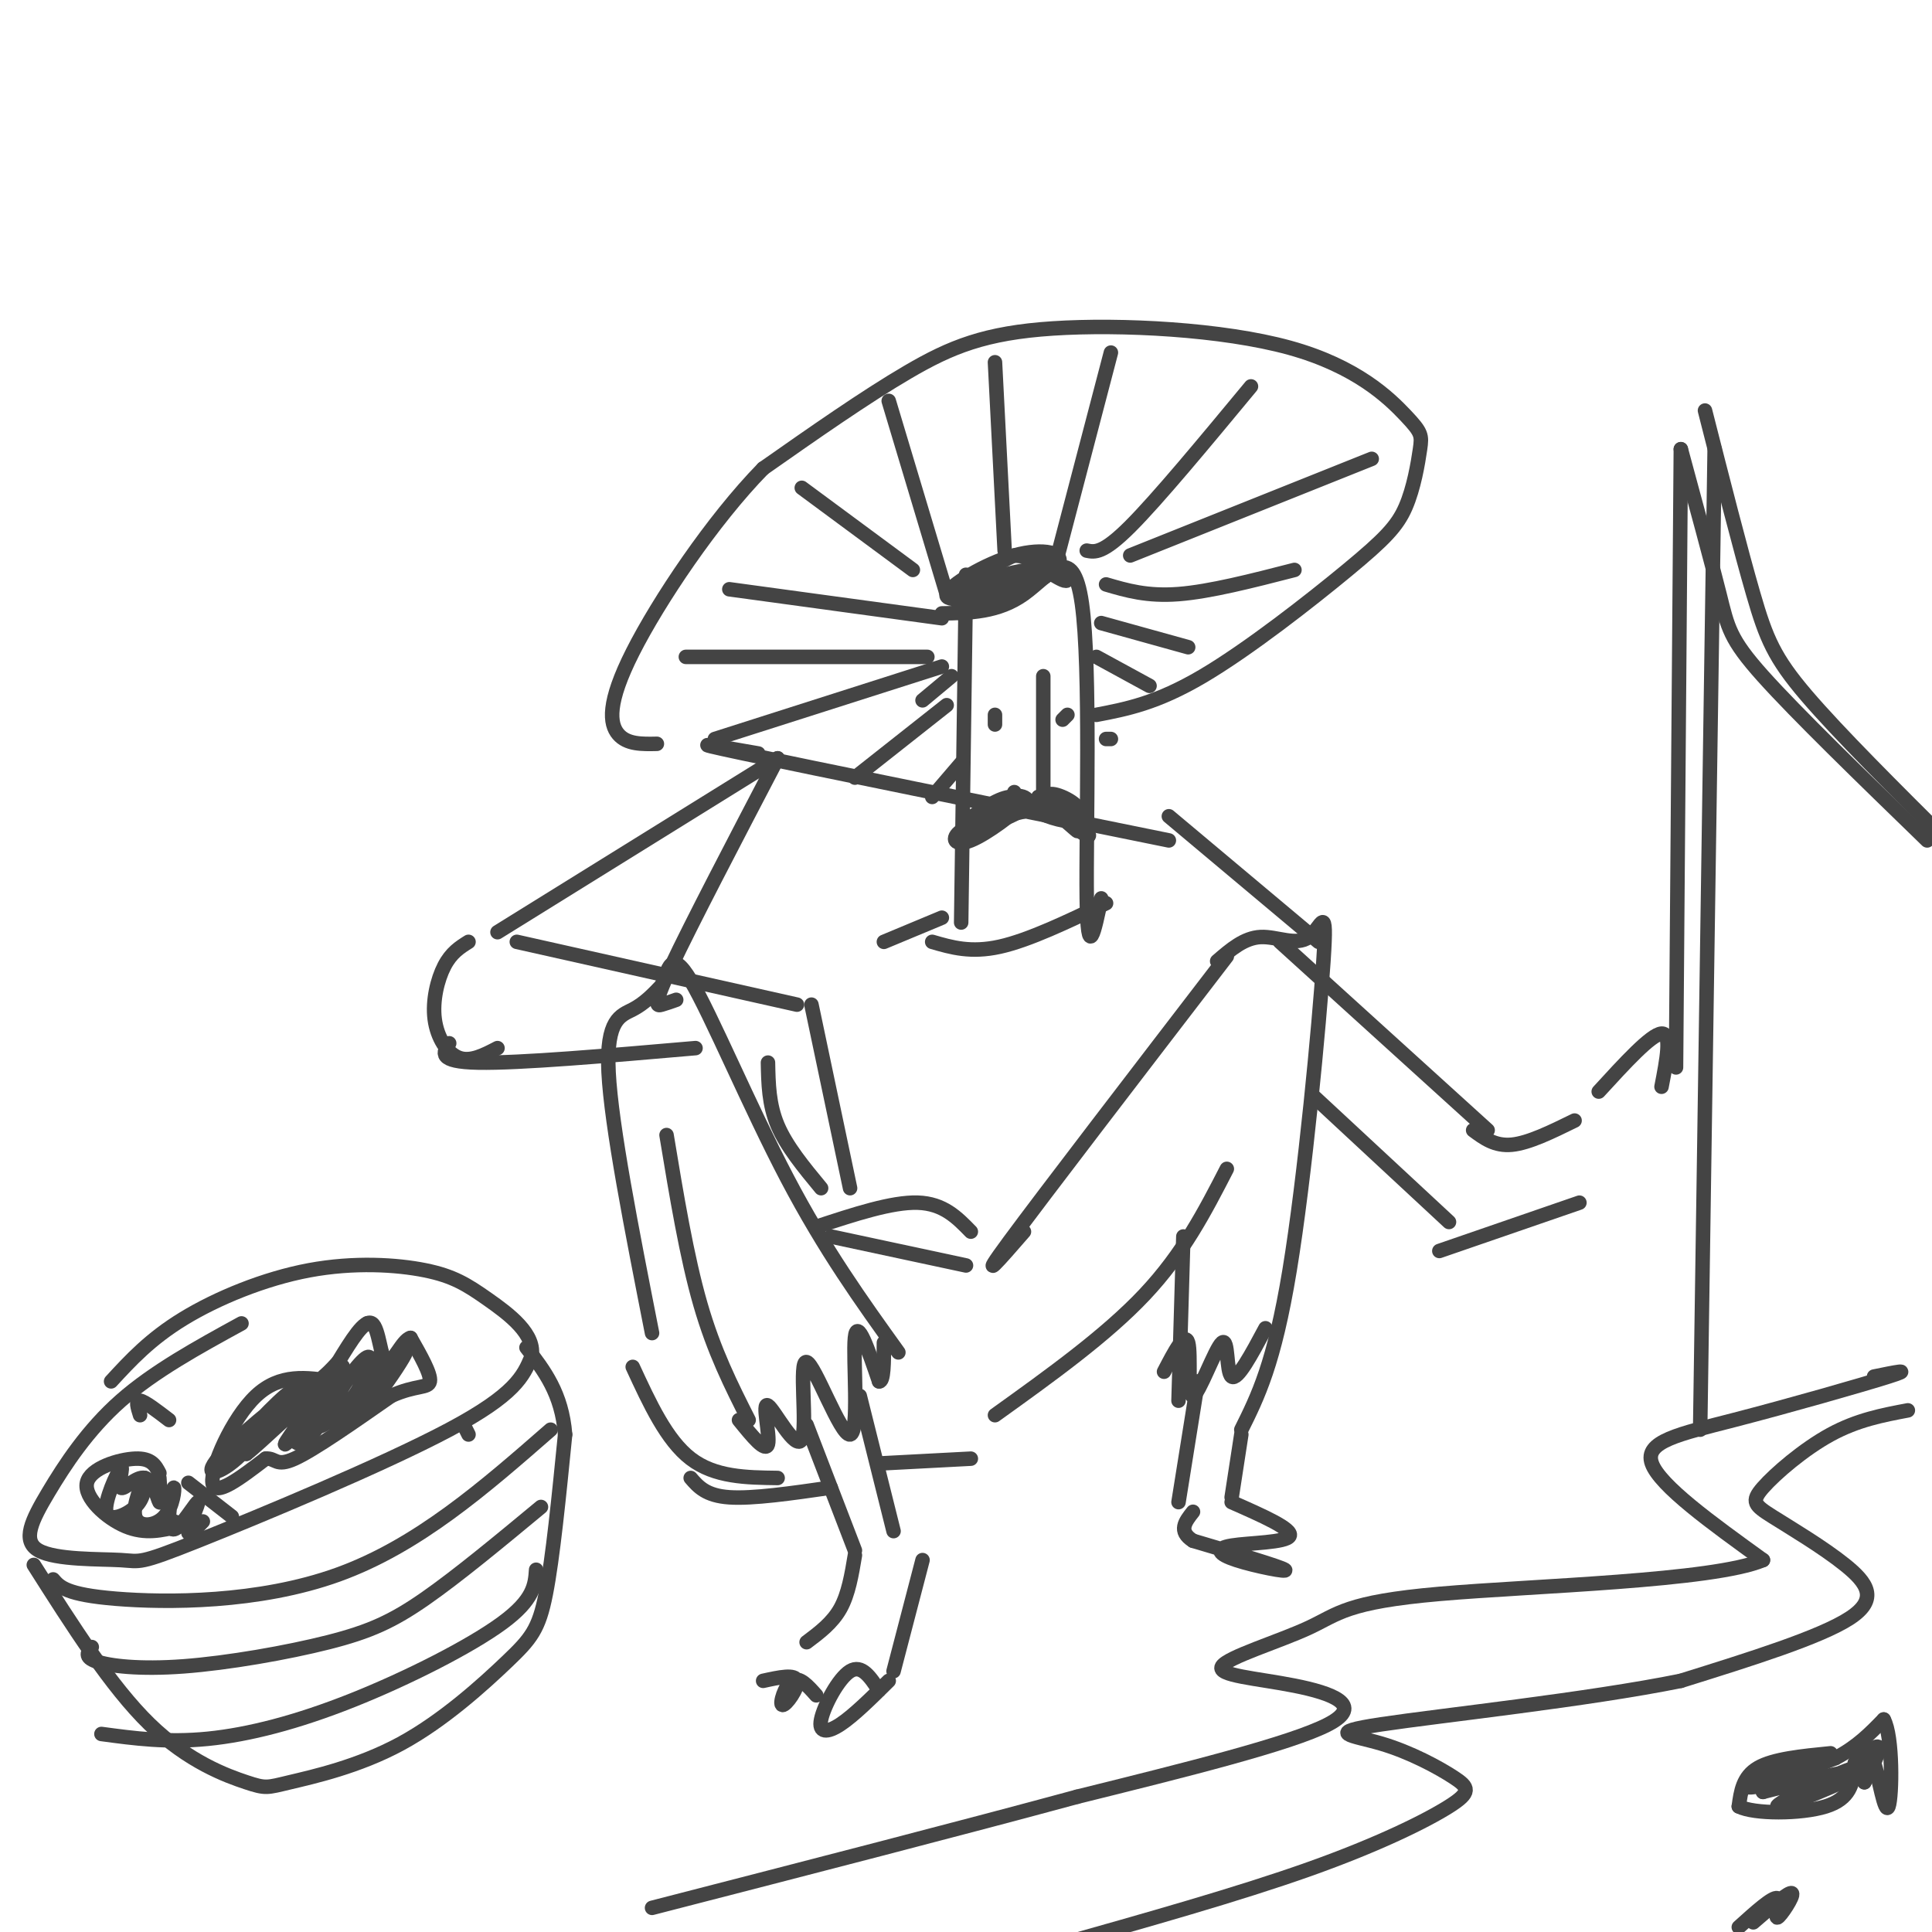 <svg viewBox='0 0 400 400' version='1.1' xmlns='http://www.w3.org/2000/svg' xmlns:xlink='http://www.w3.org/1999/xlink'><g fill='none' stroke='rgb(68,68,68)' stroke-width='3' stroke-linecap='round' stroke-linejoin='round'><path d='M135,276c-4.222,-21.467 -8.444,-42.933 -9,-54c-0.556,-11.067 2.556,-11.733 5,-13c2.444,-1.267 4.222,-3.133 6,-5'/><path d='M137,204c1.369,-3.012 1.792,-8.042 6,-1c4.208,7.042 12.202,26.155 20,41c7.798,14.845 15.399,25.423 23,36'/><path d='M138,235c2.083,12.583 4.167,25.167 7,35c2.833,9.833 6.417,16.917 10,24'/><path d='M153,294c2.760,3.407 5.520,6.814 6,5c0.480,-1.814 -1.318,-8.848 0,-8c1.318,0.848 5.754,9.578 7,7c1.246,-2.578 -0.697,-16.464 1,-16c1.697,0.464 7.034,15.279 9,15c1.966,-0.279 0.562,-15.651 1,-20c0.438,-4.349 2.719,2.326 5,9'/><path d='M182,286c1.000,0.167 1.000,-3.917 1,-8'/><path d='M178,289c0.000,0.000 7.000,28.000 7,28'/><path d='M167,295c0.000,0.000 10.000,26.000 10,26'/><path d='M191,323c0.000,0.000 -6.000,23.000 -6,23'/><path d='M177,322c-0.667,4.000 -1.333,8.000 -3,11c-1.667,3.000 -4.333,5.000 -7,7'/><path d='M182,350c-1.798,-2.738 -3.595,-5.476 -6,-4c-2.405,1.476 -5.417,7.167 -6,10c-0.583,2.833 1.262,2.810 4,1c2.738,-1.810 6.369,-5.405 10,-9'/><path d='M169,351c-1.756,-1.982 -3.512,-3.964 -5,-3c-1.488,0.964 -2.708,4.875 -2,5c0.708,0.125 3.345,-3.536 3,-5c-0.345,-1.464 -3.673,-0.732 -7,0'/><path d='M212,255c-5.000,5.750 -10.000,11.500 -3,2c7.000,-9.500 26.000,-34.250 45,-59'/><path d='M252,199c2.802,-2.419 5.604,-4.839 9,-5c3.396,-0.161 7.384,1.936 10,0c2.616,-1.936 3.858,-7.906 3,5c-0.858,12.906 -3.817,44.687 -7,64c-3.183,19.313 -6.592,26.156 -10,33'/><path d='M206,293c11.500,-8.250 23.000,-16.500 31,-25c8.000,-8.500 12.500,-17.250 17,-26'/><path d='M245,256c0.000,0.000 -1.000,34.000 -1,34'/><path d='M241,284c2.177,-4.187 4.354,-8.373 5,-6c0.646,2.373 -0.239,11.306 1,11c1.239,-0.306 4.603,-9.852 6,-11c1.397,-1.148 0.828,6.100 2,7c1.172,0.900 4.086,-4.550 7,-10'/><path d='M248,286c0.000,0.000 -4.000,25.000 -4,25'/><path d='M257,297c0.000,0.000 -2.000,13.000 -2,13'/><path d='M255,311c6.351,2.797 12.702,5.595 12,7c-0.702,1.405 -8.456,1.418 -12,2c-3.544,0.582 -2.877,1.734 1,3c3.877,1.266 10.965,2.648 10,2c-0.965,-0.648 -9.982,-3.324 -19,-6'/><path d='M247,319c-3.167,-2.000 -1.583,-4.000 0,-6'/><path d='M172,256c0.000,0.000 28.000,6.000 28,6'/><path d='M169,254c7.833,-2.583 15.667,-5.167 21,-5c5.333,0.167 8.167,3.083 11,6'/><path d='M131,283c3.500,7.583 7.000,15.167 12,19c5.000,3.833 11.500,3.917 18,4'/><path d='M143,306c1.583,1.833 3.167,3.667 8,4c4.833,0.333 12.917,-0.833 21,-2'/><path d='M182,303c0.000,0.000 19.000,-1.000 19,-1'/><path d='M140,207c-1.000,0.356 -2.000,0.711 -3,1c-1.000,0.289 -2.000,0.511 2,-8c4.000,-8.511 13.000,-25.756 22,-43'/><path d='M161,157c0.000,0.000 -58.000,36.000 -58,36'/><path d='M97,195c-1.786,1.119 -3.571,2.238 -5,5c-1.429,2.762 -2.500,7.167 -2,11c0.500,3.833 2.571,7.095 5,8c2.429,0.905 5.214,-0.548 8,-2'/><path d='M93,216c-1.250,1.917 -2.500,3.833 6,4c8.500,0.167 26.750,-1.417 45,-3'/><path d='M107,195c0.000,0.000 58.000,13.000 58,13'/><path d='M168,208c0.000,0.000 8.000,38.000 8,38'/><path d='M159,220c0.083,4.333 0.167,8.667 2,13c1.833,4.333 5.417,8.667 9,13'/><path d='M157,156c-8.583,-1.500 -17.167,-3.000 -3,0c14.167,3.000 51.083,10.500 88,18'/><path d='M242,169c0.000,0.000 31.000,26.000 31,26'/><path d='M265,195c0.000,0.000 43.000,39.000 43,39'/><path d='M272,227c0.000,0.000 28.000,26.000 28,26'/><path d='M305,234c2.250,1.667 4.500,3.333 8,3c3.500,-0.333 8.250,-2.667 13,-5'/><path d='M298,259c0.000,0.000 29.000,-10.000 29,-10'/><path d='M331,226c5.417,-5.917 10.833,-11.833 13,-12c2.167,-0.167 1.083,5.417 0,11'/><path d='M348,93c0.000,0.000 -1.000,128.000 -1,128'/><path d='M355,93c0.000,0.000 -3.000,203.000 -3,203'/><path d='M353,85c3.667,14.400 7.333,28.800 10,38c2.667,9.200 4.333,13.200 11,21c6.667,7.800 18.333,19.400 30,31'/><path d='M348,93c3.133,11.533 6.267,23.067 8,30c1.733,6.933 2.067,9.267 9,17c6.933,7.733 20.467,20.867 34,34'/><path d='M388,285c4.244,-0.869 8.488,-1.738 3,0c-5.488,1.738 -20.708,6.083 -32,9c-11.292,2.917 -18.655,4.405 -17,9c1.655,4.595 12.327,12.298 23,20'/><path d='M365,323c-10.317,4.373 -47.608,5.306 -67,7c-19.392,1.694 -20.884,4.150 -27,7c-6.116,2.850 -16.856,6.094 -18,8c-1.144,1.906 7.307,2.475 15,4c7.693,1.525 14.626,4.007 7,8c-7.626,3.993 -29.813,9.496 -52,15'/><path d='M223,372c-23.333,6.333 -55.667,14.667 -88,23'/><path d='M395,292c-5.221,0.986 -10.442,1.973 -16,5c-5.558,3.027 -11.453,8.096 -14,11c-2.547,2.904 -1.744,3.644 2,6c3.744,2.356 10.431,6.326 15,10c4.569,3.674 7.020,7.050 1,11c-6.020,3.950 -20.510,8.475 -35,13'/><path d='M348,348c-19.230,3.906 -49.806,7.170 -62,9c-12.194,1.830 -6.008,2.225 0,4c6.008,1.775 11.837,4.929 15,7c3.163,2.071 3.659,3.057 -1,6c-4.659,2.943 -14.474,7.841 -29,13c-14.526,5.159 -33.763,10.580 -53,16'/><path d='M200,119c0.000,0.000 -1.000,72.000 -1,72'/><path d='M195,127c5.839,-0.101 11.679,-0.202 17,-4c5.321,-3.798 10.125,-11.292 12,2c1.875,13.292 0.821,47.369 1,61c0.179,13.631 1.589,6.815 3,0'/><path d='M229,187c-8.000,3.833 -16.000,7.667 -22,9c-6.000,1.333 -10.000,0.167 -14,-1'/><path d='M183,195c0.000,0.000 12.000,-5.000 12,-5'/><path d='M227,148c6.241,-1.195 12.483,-2.389 22,-8c9.517,-5.611 22.310,-15.638 30,-22c7.690,-6.362 10.276,-9.058 12,-13c1.724,-3.942 2.586,-9.129 3,-12c0.414,-2.871 0.382,-3.427 -3,-7c-3.382,-3.573 -10.113,-10.164 -24,-14c-13.887,-3.836 -34.931,-4.917 -49,-4c-14.069,0.917 -21.163,3.834 -30,9c-8.837,5.166 -19.419,12.583 -30,20'/><path d='M158,97c-10.476,10.702 -21.667,27.458 -27,38c-5.333,10.542 -4.810,14.869 -3,17c1.810,2.131 4.905,2.065 8,2'/><path d='M218,119c1.443,0.842 2.887,1.684 3,1c0.113,-0.684 -1.104,-2.893 -7,-1c-5.896,1.893 -16.471,7.889 -15,8c1.471,0.111 14.987,-5.665 18,-8c3.013,-2.335 -4.477,-1.231 -9,0c-4.523,1.231 -6.079,2.590 -7,4c-0.921,1.410 -1.206,2.873 2,2c3.206,-0.873 9.901,-4.081 13,-6c3.099,-1.919 2.600,-2.548 1,-3c-1.600,-0.452 -4.300,-0.726 -7,-1'/><path d='M210,115c-3.614,1.424 -9.147,5.483 -11,8c-1.853,2.517 -0.024,3.492 5,2c5.024,-1.492 13.244,-5.452 15,-8c1.756,-2.548 -2.950,-3.686 -9,-2c-6.050,1.686 -13.443,6.196 -14,8c-0.557,1.804 5.721,0.902 12,0'/><path d='M197,140c0.000,0.000 -6.000,5.000 -6,5'/><path d='M379,363c-5.917,0.583 -11.833,1.167 -15,3c-3.167,1.833 -3.583,4.917 -4,8'/><path d='M360,374c3.111,1.600 12.889,1.600 18,0c5.111,-1.600 5.556,-4.800 6,-8'/><path d='M384,366c-3.940,1.036 -16.792,7.625 -16,8c0.792,0.375 15.226,-5.464 17,-7c1.774,-1.536 -9.113,1.232 -20,4'/><path d='M365,371c0.644,-0.821 12.255,-4.874 12,-5c-0.255,-0.126 -12.375,3.673 -14,4c-1.625,0.327 7.245,-2.820 9,-4c1.755,-1.180 -3.604,-0.395 -7,1c-3.396,1.395 -4.827,3.398 -2,3c2.827,-0.398 9.914,-3.199 17,-6'/><path d='M380,364c4.500,-2.333 7.250,-5.167 10,-8'/><path d='M390,356c1.929,3.417 1.750,15.958 1,18c-0.750,2.042 -2.071,-6.417 -3,-9c-0.929,-2.583 -1.464,0.708 -2,4'/><path d='M386,369c0.578,-1.067 3.022,-5.733 3,-7c-0.022,-1.267 -2.511,0.867 -5,3'/><path d='M360,399c3.518,-3.173 7.036,-6.345 8,-6c0.964,0.345 -0.625,4.208 0,4c0.625,-0.208 3.464,-4.488 3,-5c-0.464,-0.512 -4.232,2.744 -8,6'/><path d='M202,171c4.798,-2.518 9.595,-5.036 9,-4c-0.595,1.036 -6.583,5.625 -10,7c-3.417,1.375 -4.262,-0.464 -2,-2c2.262,-1.536 7.631,-2.768 13,-4'/><path d='M212,168c2.057,-1.694 0.700,-3.929 -3,-3c-3.700,0.929 -9.744,5.022 -9,6c0.744,0.978 8.277,-1.160 11,-3c2.723,-1.840 0.635,-3.383 -2,-3c-2.635,0.383 -5.818,2.691 -9,5'/><path d='M200,170c0.022,0.778 4.578,0.222 7,-1c2.422,-1.222 2.711,-3.111 3,-5'/><path d='M219,166c-1.709,-1.046 -3.417,-2.091 -3,-1c0.417,1.091 2.960,4.320 5,5c2.040,0.680 3.578,-1.189 2,-3c-1.578,-1.811 -6.271,-3.565 -6,-2c0.271,1.565 5.506,6.447 6,7c0.494,0.553 -3.753,-3.224 -8,-7'/><path d='M215,165c1.224,1.051 8.284,7.179 10,8c1.716,0.821 -1.910,-3.664 -4,-6c-2.090,-2.336 -2.643,-2.523 -4,-2c-1.357,0.523 -3.519,1.756 -2,3c1.519,1.244 6.720,2.498 8,2c1.280,-0.498 -1.360,-2.749 -4,-5'/><path d='M216,140c0.000,0.000 0.000,26.000 0,26'/><path d='M206,148c0.000,0.000 0.000,2.000 0,2'/><path d='M221,148c0.000,0.000 -1.000,1.000 -1,1'/><path d='M50,274c-9.059,4.961 -18.119,9.923 -25,16c-6.881,6.077 -11.584,13.271 -15,19c-3.416,5.729 -5.545,9.994 -2,12c3.545,2.006 12.765,1.754 17,2c4.235,0.246 3.486,0.989 16,-4c12.514,-4.989 38.290,-15.711 52,-23c13.710,-7.289 15.355,-11.144 17,-15'/><path d='M110,281c1.089,-4.706 -4.689,-8.971 -9,-12c-4.311,-3.029 -7.156,-4.822 -13,-6c-5.844,-1.178 -14.689,-1.740 -24,0c-9.311,1.740 -19.089,5.783 -26,10c-6.911,4.217 -10.956,8.609 -15,13'/><path d='M7,324c8.008,12.621 16.017,25.241 24,33c7.983,7.759 15.941,10.655 20,12c4.059,1.345 4.220,1.139 9,0c4.780,-1.139 14.178,-3.213 23,-8c8.822,-4.787 17.067,-12.289 22,-17c4.933,-4.711 6.552,-6.632 8,-14c1.448,-7.368 2.724,-20.184 4,-33'/><path d='M117,297c-0.667,-8.500 -4.333,-13.250 -8,-18'/><path d='M11,327c1.356,1.578 2.711,3.156 13,4c10.289,0.844 29.511,0.956 46,-5c16.489,-5.956 30.244,-17.978 44,-30'/><path d='M19,341c-0.828,1.045 -1.656,2.089 1,3c2.656,0.911 8.794,1.687 18,1c9.206,-0.687 21.478,-2.839 30,-5c8.522,-2.161 13.292,-4.332 20,-9c6.708,-4.668 15.354,-11.834 24,-19'/><path d='M21,359c6.786,0.917 13.571,1.833 22,1c8.429,-0.833 18.500,-3.417 30,-8c11.500,-4.583 24.429,-11.167 31,-16c6.571,-4.833 6.786,-7.917 7,-11'/><path d='M69,286c-5.511,-0.844 -11.022,-1.689 -16,3c-4.978,4.689 -9.422,14.911 -9,18c0.422,3.089 5.711,-0.956 11,-5'/><path d='M55,302c2.156,-0.200 2.044,1.800 6,0c3.956,-1.800 11.978,-7.400 20,-13'/><path d='M81,289c5.067,-2.289 7.733,-1.511 8,-3c0.267,-1.489 -1.867,-5.244 -4,-9'/><path d='M85,277c-1.655,0.310 -3.792,5.583 -5,5c-1.208,-0.583 -1.488,-7.024 -3,-8c-1.512,-0.976 -4.256,3.512 -7,8'/><path d='M70,282c-1.667,1.833 -2.333,2.417 -3,3'/><path d='M59,293c1.695,-3.434 3.391,-6.869 0,-4c-3.391,2.869 -11.868,12.040 -10,11c1.868,-1.040 14.081,-12.293 14,-13c-0.081,-0.707 -12.455,9.130 -17,14c-4.545,4.870 -1.262,4.773 3,1c4.262,-3.773 9.503,-11.221 10,-12c0.497,-0.779 -3.752,5.110 -8,11'/><path d='M51,301c2.457,-1.796 12.599,-11.786 14,-12c1.401,-0.214 -5.937,9.349 -6,10c-0.063,0.651 7.151,-7.611 9,-11c1.849,-3.389 -1.668,-1.905 -4,1c-2.332,2.905 -3.481,7.232 -3,9c0.481,1.768 2.591,0.976 5,-3c2.409,-3.976 5.117,-11.136 5,-12c-0.117,-0.864 -3.058,4.568 -6,10'/><path d='M65,293c-0.836,2.275 0.073,2.962 2,2c1.927,-0.962 4.870,-3.571 7,-7c2.130,-3.429 3.446,-7.676 2,-7c-1.446,0.676 -5.654,6.274 -7,10c-1.346,3.726 0.170,5.580 3,2c2.830,-3.580 6.974,-12.595 7,-13c0.026,-0.405 -4.065,7.799 -5,11c-0.935,3.201 1.287,1.400 4,-2c2.713,-3.400 5.918,-8.400 6,-9c0.082,-0.600 -2.959,3.200 -6,7'/><path d='M78,287c-1.000,1.167 -0.500,0.583 0,0'/><path d='M33,305c-0.810,-1.565 -1.619,-3.131 -5,-3c-3.381,0.131 -9.333,1.958 -10,5c-0.667,3.042 3.952,7.298 8,9c4.048,1.702 7.524,0.851 11,0'/><path d='M37,316c1.667,-0.167 0.333,-0.583 -1,-1'/><path d='M33,306c0.178,2.792 0.357,5.584 0,5c-0.357,-0.584 -1.248,-4.545 -3,-5c-1.752,-0.455 -4.364,2.596 -5,2c-0.636,-0.596 0.706,-4.840 0,-4c-0.706,0.840 -3.459,6.765 -3,9c0.459,2.235 4.131,0.782 6,-1c1.869,-1.782 1.934,-3.891 2,-6'/><path d='M30,306c-0.470,0.764 -2.645,5.676 -2,8c0.645,2.324 4.110,2.062 6,0c1.890,-2.062 2.206,-5.923 2,-6c-0.206,-0.077 -0.934,3.628 -1,6c-0.066,2.372 0.529,3.409 2,2c1.471,-1.409 3.819,-5.264 4,-5c0.181,0.264 -1.805,4.647 -2,6c-0.195,1.353 1.403,-0.323 3,-2'/><path d='M39,307c0.000,0.000 9.000,7.000 9,7'/><path d='M29,293c-0.500,-1.583 -1.000,-3.167 0,-3c1.000,0.167 3.500,2.083 6,4'/><path d='M97,297c0.000,0.000 -1.000,-2.000 -1,-2'/><path d='M76,274c0.000,0.000 0.100,0.100 0.1,0.1'/><path d='M227,136c0.000,0.000 11.000,6.000 11,6'/><path d='M228,129c0.000,0.000 18.000,5.000 18,5'/><path d='M229,121c4.250,1.250 8.500,2.500 15,2c6.500,-0.500 15.250,-2.750 24,-5'/><path d='M284,95c0.000,0.000 -50.000,20.000 -50,20'/><path d='M259,80c-9.667,11.667 -19.333,23.333 -25,29c-5.667,5.667 -7.333,5.333 -9,5'/><path d='M230,73c0.000,0.000 -11.000,42.000 -11,42'/><path d='M206,75c0.000,0.000 2.000,39.000 2,39'/><path d='M184,83c0.000,0.000 12.000,40.000 12,40'/><path d='M166,101c0.000,0.000 23.000,17.000 23,17'/><path d='M151,122c0.000,0.000 44.000,6.000 44,6'/><path d='M142,136c0.000,0.000 50.000,0.000 50,0'/><path d='M148,153c0.000,0.000 47.000,-15.000 47,-15'/><path d='M177,161c0.000,0.000 19.000,-15.000 19,-15'/><path d='M193,165c0.000,0.000 6.000,-7.000 6,-7'/><path d='M229,153c0.000,0.000 1.000,0.000 1,0'/></g>
</svg>